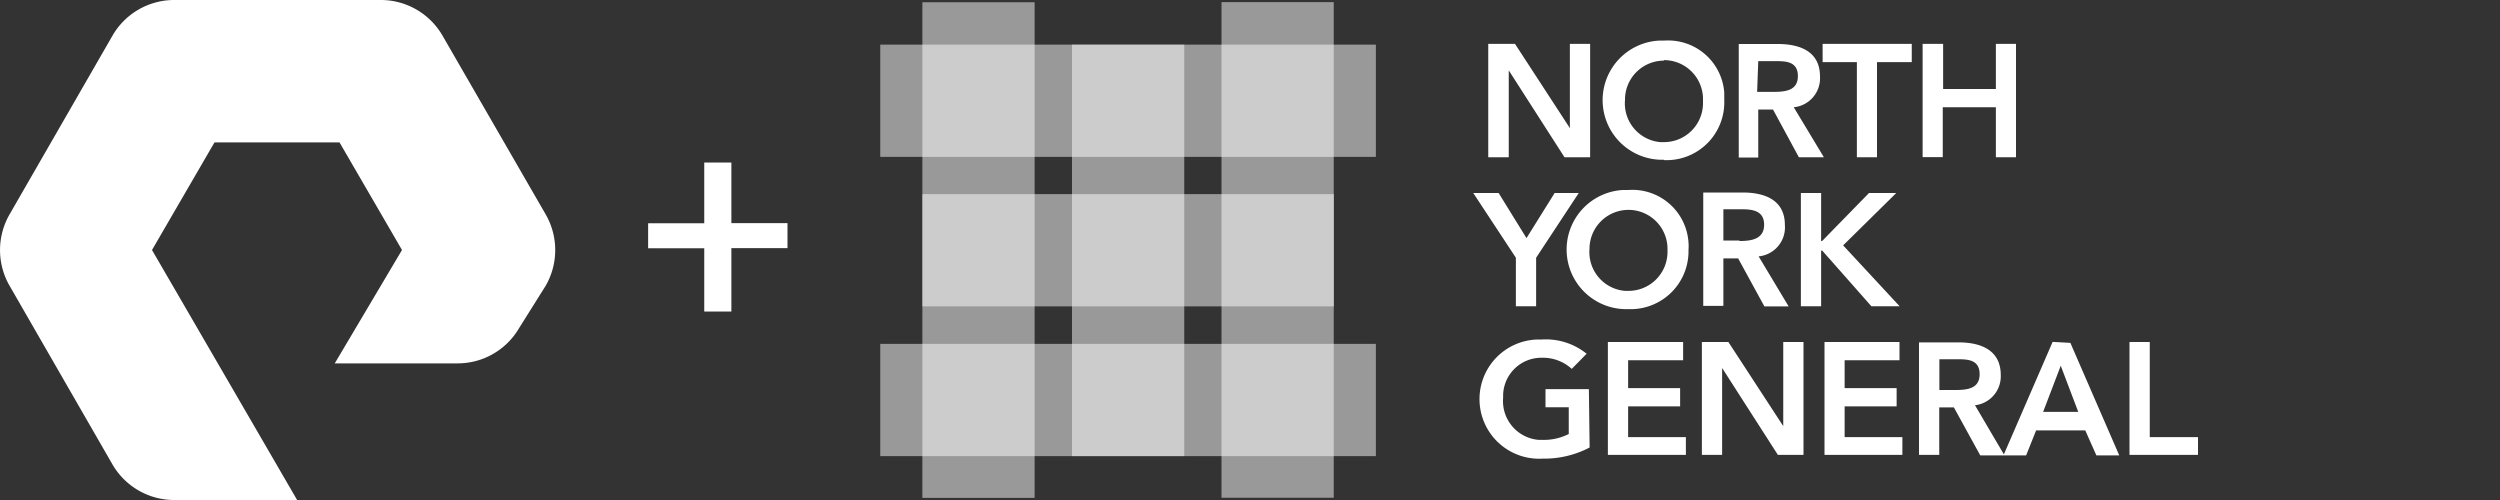 <svg id="Layer_1" data-name="Layer 1" xmlns="http://www.w3.org/2000/svg" viewBox="0 0 200 40"><rect x="0" y="0" width="200" height="40" fill="#333333" stroke="none"/><defs><style>.cls-1,.cls-2{fill:#fff;}.cls-2{opacity:0.5;}</style></defs><title>nygh(1)</title><path class="cls-1" d="M23.77,40H14A5.71,5.71,0,0,1,9,37.16L.76,22.85a5.72,5.72,0,0,1,0-5.69L9,2.85A5.7,5.7,0,0,1,14,0H30.47A5.7,5.7,0,0,1,35.4,2.85l8.26,14.31a5.72,5.72,0,0,1,0,5.69l-2.14,3.41a5.69,5.69,0,0,1-4.91,2.81H26.78L32.16,20l-5-8.61h-10l-5,8.61ZM63,19.85v-2H58.51V13H56.34v4.86H51.85v2h4.49v5.06h2.17V19.85Z"/><polygon class="cls-1" points="120.7 5.63 125.16 12.58 127.21 12.58 127.21 3.51 125.59 3.51 125.59 10.25 121.2 3.51 119.06 3.51 119.06 12.58 120.7 12.58 120.7 5.63"/><path class="cls-1" d="M133.11,12.81h.38A4.62,4.62,0,0,0,137.94,8q0-.3,0-.6a4.5,4.5,0,0,0-4.83-4.15h-.41a4.77,4.77,0,0,0,.41,9.53Zm0-8A3.12,3.12,0,0,1,136.24,8c0,.09,0,.18,0,.27a3.12,3.12,0,0,1-3.14,3.1h-.28A3.11,3.11,0,0,1,130,8,3.12,3.12,0,0,1,133.12,4.85Z"/><path class="cls-1" d="M140.66,12.6V8.76h1.18l2.07,3.82h2l-2.41-4a2.33,2.33,0,0,0,2.1-2.46c0-2-1.59-2.6-3.38-2.6h-3.12V12.6Zm0-7.71H142c.83,0,1.83,0,1.83,1.2s-1.08,1.26-2,1.26h-1.26Z"/><polygon class="cls-1" points="145.81 4.97 148.55 4.97 148.55 12.58 150.16 12.58 150.16 4.97 152.94 4.97 152.94 3.51 145.81 3.51 145.81 4.97"/><polygon class="cls-1" points="155.42 8.58 159.67 8.58 159.67 12.58 161.28 12.58 161.28 3.51 159.67 3.51 159.67 7.12 155.45 7.12 155.45 3.51 153.84 3.51 153.81 3.51 153.81 12.57 155.42 12.57 155.42 8.58"/><polygon class="cls-1" points="121.27 24.5 122.89 24.5 122.89 20.62 126.3 15.44 124.37 15.44 122.12 19.05 119.89 15.44 117.86 15.44 121.27 20.62 121.27 24.5"/><path class="cls-1" d="M130.25,15.2h-.42a4.77,4.77,0,0,0,.42,9.53h.38A4.63,4.63,0,0,0,135.08,20a4,4,0,0,0,0-.6A4.5,4.5,0,0,0,130.25,15.2Zm0,8.07H130a3.11,3.11,0,0,1-2.84-3.36,3.12,3.12,0,0,1,6.24,0c0,.09,0,.18,0,.27A3.12,3.12,0,0,1,130.25,23.27Z"/><path class="cls-1" d="M142.79,18c0-2-1.6-2.6-3.38-2.6h-3.15v9.07h1.61V20.67h1.18l2.1,3.84h1.94l-2.4-4A2.33,2.33,0,0,0,142.79,18Zm-3.63,1.24h-1.29v-2.5h1.4c.84,0,1.86.06,1.86,1.24S140.05,19.28,139.16,19.28Z"/><polygon class="cls-1" points="151.97 24.5 147.45 19.63 151.7 15.44 149.52 15.44 145.77 19.28 145.69 19.28 145.69 15.44 144.07 15.44 144.07 24.5 145.69 24.5 145.69 20.05 145.78 20.05 149.71 24.5 151.97 24.5"/><path class="cls-1" d="M127.11,31.13h-3.47v1.45h1.86v2.14a4.41,4.41,0,0,1-2.14.47h-.26a3.11,3.11,0,0,1-2.85-3.36v-.21a3.06,3.06,0,0,1,3.11-3,3.42,3.42,0,0,1,2.38.89l1.19-1.21a5.18,5.18,0,0,0-3.57-1.14H123a4.77,4.77,0,1,0,.41,9.53,7.81,7.81,0,0,0,3.76-.89h0Z"/><polygon class="cls-1" points="130.25 32.51 134.41 32.51 134.41 31.05 130.25 31.05 130.25 28.82 134.65 28.82 134.65 27.36 128.64 27.36 128.63 27.36 128.63 36.39 134.87 36.39 134.87 34.97 130.25 34.97 130.25 32.51"/><polygon class="cls-1" points="142.66 34.09 138.27 27.36 136.15 27.36 136.15 36.39 137.77 36.39 137.77 29.44 142.23 36.39 144.28 36.39 144.28 27.36 142.66 27.36 142.66 34.09"/><polygon class="cls-1" points="147.57 32.51 151.73 32.51 151.73 31.05 147.57 31.05 147.57 28.82 151.96 28.82 151.96 27.36 145.96 27.36 145.96 36.39 152.19 36.39 152.19 34.97 147.57 34.97 147.57 32.51"/><path class="cls-1" d="M164.21,27.35l-3.9,9L158,32.42A2.33,2.33,0,0,0,160.06,30c0-2-1.6-2.61-3.38-2.61h-3.16v9h1.62v-3.8h1.17l2.11,3.84h1.94l0,0h1.73l.8-2h3.93l.89,2h1.83l-3.91-9Zm-9.06,3.85V28.74h1.4c.82,0,1.82,0,1.82,1.2s-1.08,1.26-2,1.26Zm9.71-1.94,1.4,3.69h-2.81Z"/><polygon class="cls-1" points="171.98 34.97 171.98 27.36 170.36 27.36 170.36 36.39 175.84 36.39 175.84 34.97 171.98 34.97"/><rect class="cls-2" x="70.42" y="3.57" width="39.65" height="8.98"/><rect class="cls-2" x="70.42" y="27.51" width="39.65" height="8.98"/><rect class="cls-2" x="58.45" y="15.51" width="39.65" height="8.98" transform="translate(58.28 98.28) rotate(-90)"/><rect class="cls-2" x="82.39" y="15.51" width="39.65" height="8.98" transform="translate(82.21 122.21) rotate(-90)"/><rect class="cls-2" x="73.78" y="15.54" width="32.92" height="8.98" transform="translate(70.22 110.27) rotate(-90)"/><rect class="cls-2" x="73.78" y="15.54" width="32.92" height="8.98" transform="translate(180.49 40.05) rotate(180)"/></svg>